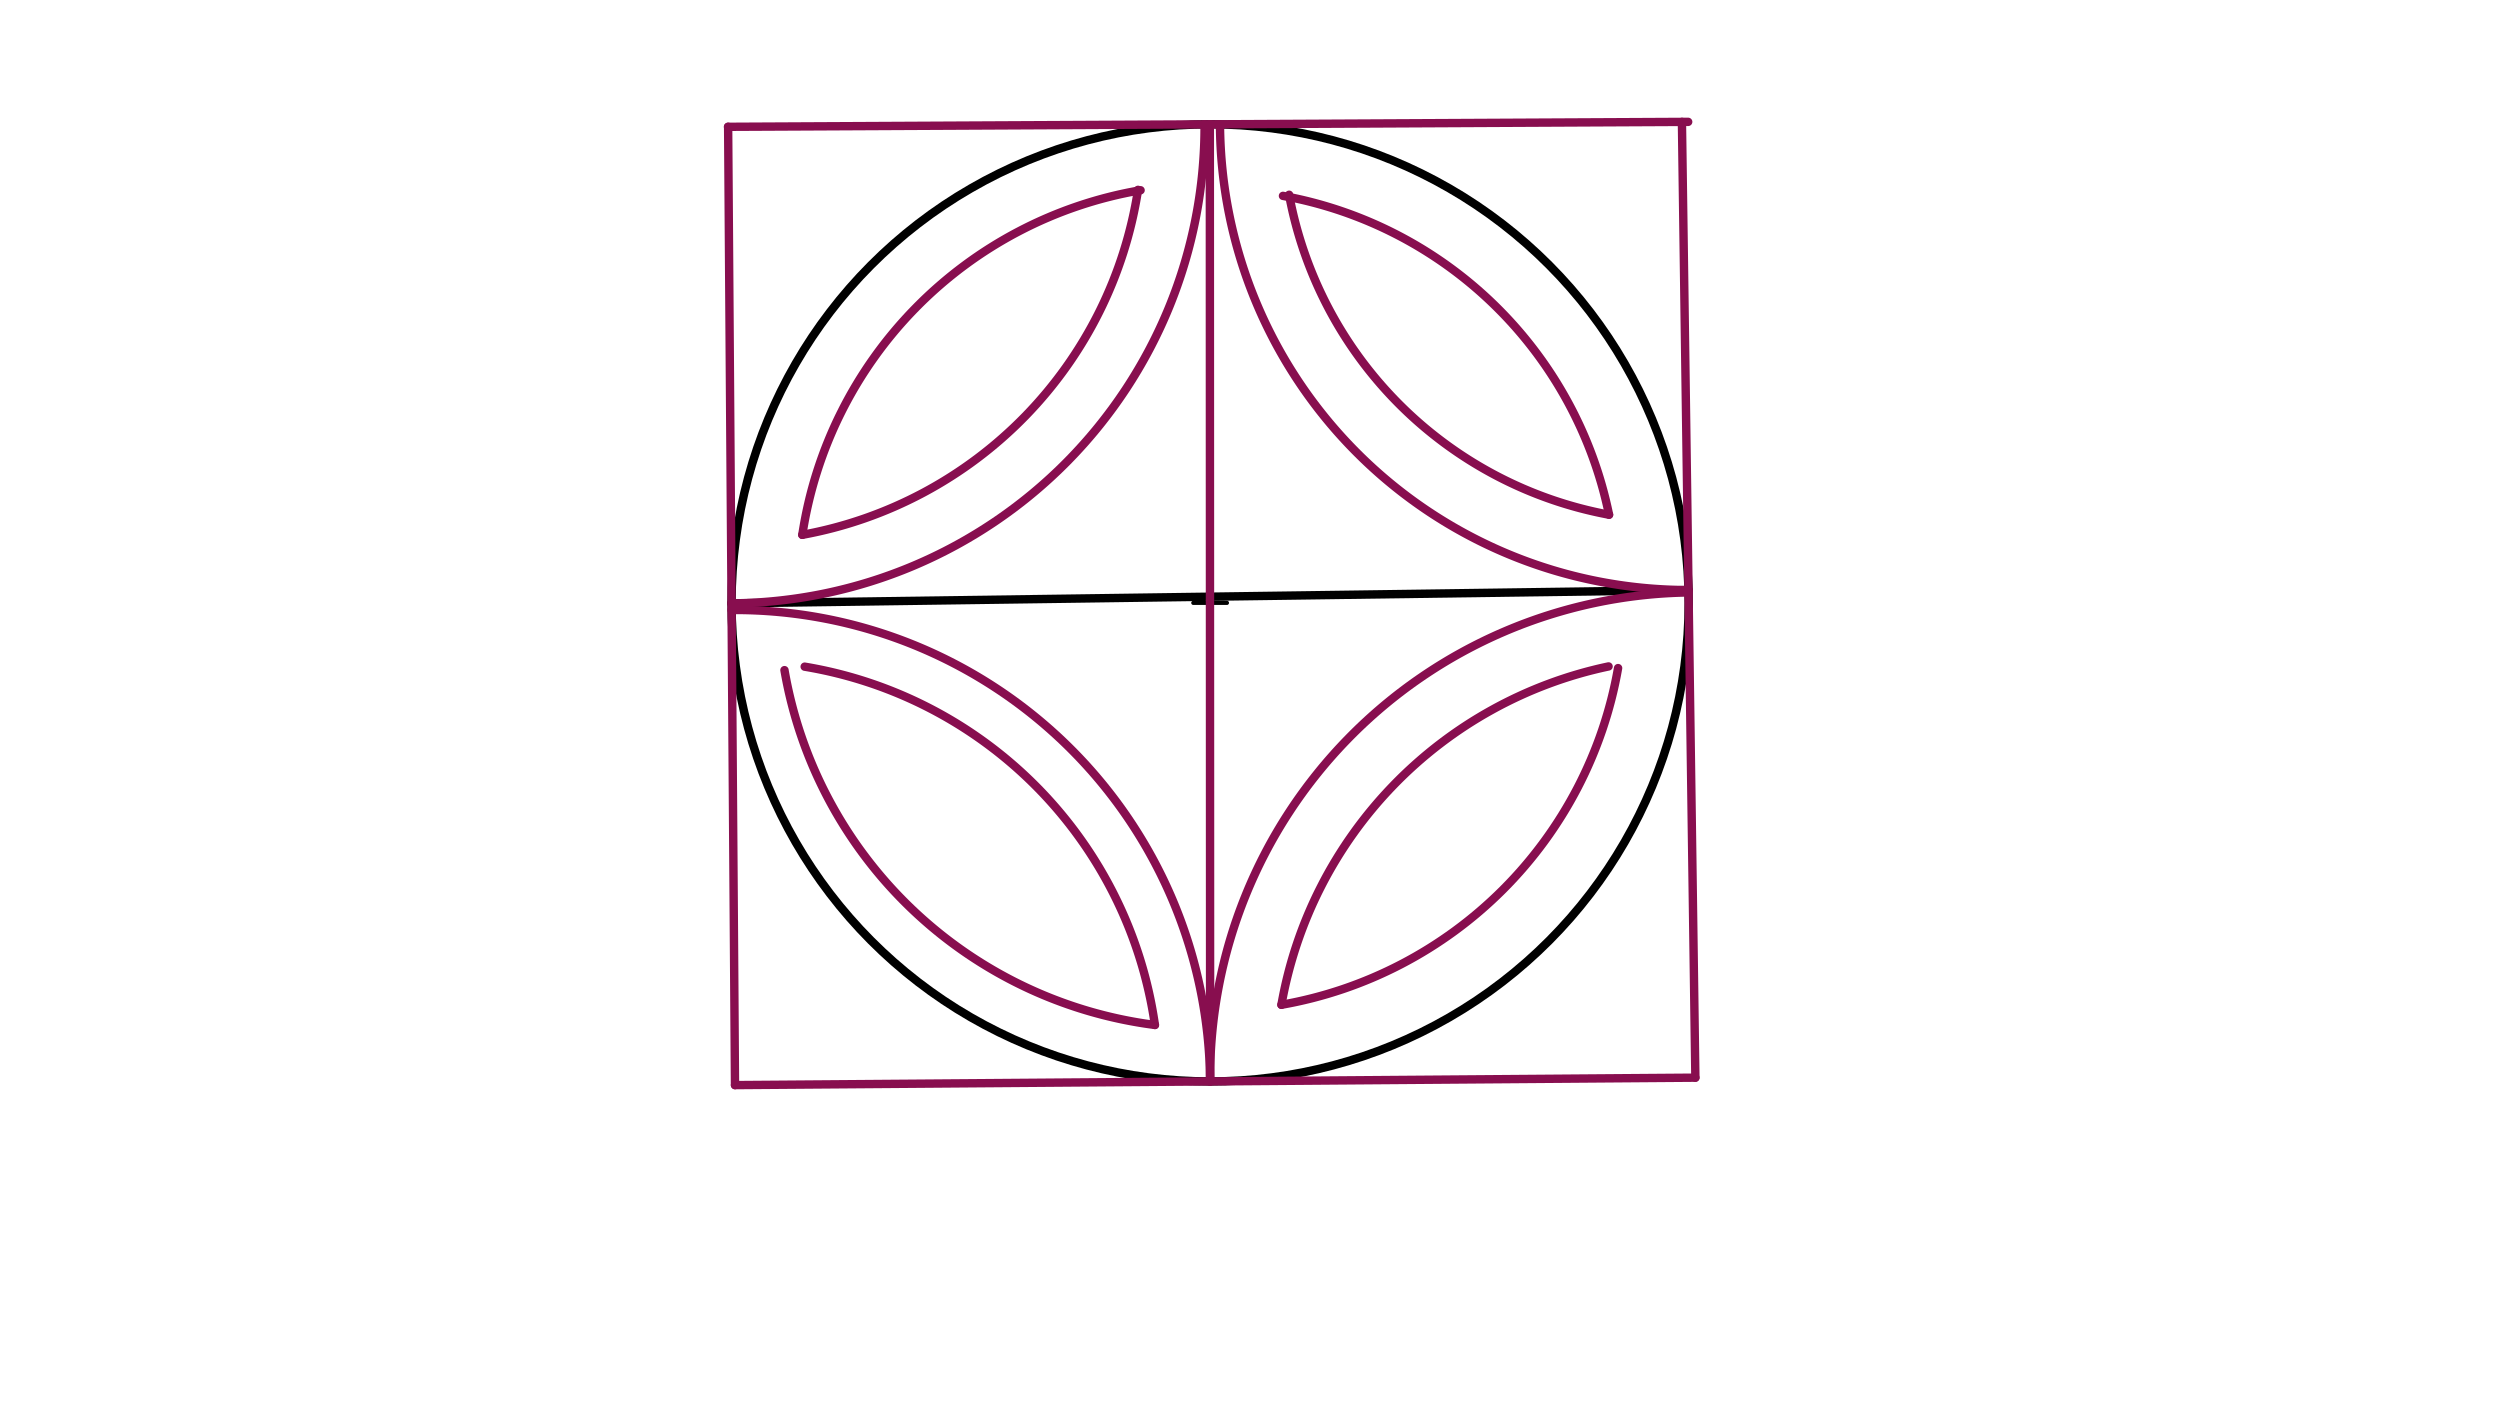 <svg xmlns="http://www.w3.org/2000/svg" class="svg--1it" height="100%" preserveAspectRatio="xMidYMid meet" viewBox="0 0 595.276 334.488" width="100%"><defs><marker id="marker-arrow" markerHeight="16" markerUnits="userSpaceOnUse" markerWidth="24" orient="auto-start-reverse" refX="24" refY="4" viewBox="0 0 24 8"><path d="M 0 0 L 24 4 L 0 8 z" stroke="inherit"></path></marker></defs><g class="aux-layer--1FB"></g><g class="main-layer--3Vd"><g class="element--2qn"><g class="center--1s5"><line x1="284.141" y1="143.547" x2="292.141" y2="143.547" stroke="#000000" stroke-width="1" stroke-linecap="round"></line><line x1="288.141" y1="139.547" x2="288.141" y2="147.547" stroke="#000000" stroke-width="1" stroke-linecap="round"></line><circle class="hit--230" cx="288.141" cy="143.547" r="4" stroke="none" fill="transparent"></circle></g><circle cx="288.141" cy="143.547" fill="none" r="113.952" stroke="#000000" stroke-dasharray="none" stroke-width="2"></circle></g><g class="element--2qn"><line stroke="#000000" stroke-dasharray="none" stroke-linecap="round" stroke-width="2" x1="174.165" x2="402.051" y1="143.665" y2="140.496"></line></g><g class="element--2qn"><line stroke="#880E4F" stroke-dasharray="none" stroke-linecap="round" stroke-width="2" x1="401.971" x2="173.345" y1="29.017" y2="30.194"></line></g><g class="element--2qn"><path d="M 174.189 143.665 A 113.473 113.473 0 0 0 286.816 29.61" fill="none" stroke="#880E4F" stroke-dasharray="none" stroke-linecap="round" stroke-width="2"></path></g><g class="element--2qn"><path d="M 402.052 140.496 A 111.479 111.479 0 0 1 290.493 29.591" fill="none" stroke="#880E4F" stroke-dasharray="none" stroke-linecap="round" stroke-width="2"></path></g><g class="element--2qn"><line stroke="#880E4F" stroke-dasharray="none" stroke-linecap="round" stroke-width="2" x1="288.076" x2="288.141" y1="29.566" y2="257.499"></line></g><g class="element--2qn"><line stroke="#880E4F" stroke-dasharray="none" stroke-linecap="round" stroke-width="2" x1="175.01" x2="403.685" y1="258.375" y2="256.604"></line></g><g class="element--2qn"><line stroke="#880E4F" stroke-dasharray="none" stroke-linecap="round" stroke-width="2" x1="403.685" x2="400.485" y1="256.604" y2="29.024"></line></g><g class="element--2qn"><line stroke="#880E4F" stroke-dasharray="none" stroke-linecap="round" stroke-width="2" x1="173.376" x2="175.01" y1="30.194" y2="258.375"></line></g><g class="element--2qn"><path d="M 288.141 257.499 A 113.134 113.134 0 0 0 174.2 145.244" fill="none" stroke="#880E4F" stroke-dasharray="none" stroke-linecap="round" stroke-width="2"></path></g><g class="element--2qn"><path d="M 288.141 257.499 A 115.547 115.547 0 0 1 402.06 141.068" fill="none" stroke="#880E4F" stroke-dasharray="none" stroke-linecap="round" stroke-width="2"></path></g><g class="element--2qn"><path d="M 191.04 127.349 A 98.179 98.179 0 0 1 271.582 45.302" fill="none" stroke="#880E4F" stroke-dasharray="none" stroke-linecap="round" stroke-width="2"></path></g><g class="element--2qn"><path d="M 191.04 127.349 A 98.747 98.747 0 0 0 270.976 45.209" fill="none" stroke="#880E4F" stroke-dasharray="none" stroke-linecap="round" stroke-width="2"></path></g><g class="element--2qn"><path d="M 383.13 122.552 A 97.008 97.008 0 0 0 305.492 46.643" fill="none" stroke="#880E4F" stroke-dasharray="none" stroke-linecap="round" stroke-width="2"></path></g><g class="element--2qn"><path d="M 383.131 122.557 A 95.129 95.129 0 0 1 306.952 46.376" fill="none" stroke="#880E4F" stroke-dasharray="none" stroke-linecap="round" stroke-width="2"></path></g><g class="element--2qn"><path d="M 274.996 244.054 A 101.006 101.006 0 0 0 191.607 158.742" fill="none" stroke="#880E4F" stroke-dasharray="none" stroke-linecap="round" stroke-width="2"></path></g><g class="element--2qn"><path d="M 274.996 244.054 A 102.814 102.814 0 0 1 186.793 159.573" fill="none" stroke="#880E4F" stroke-dasharray="none" stroke-linecap="round" stroke-width="2"></path></g><g class="element--2qn"><path d="M 305.124 239.25 A 100.077 100.077 0 0 1 383.01 158.686" fill="none" stroke="#880E4F" stroke-dasharray="none" stroke-linecap="round" stroke-width="2"></path></g><g class="element--2qn"><path d="M 305.124 239.25 A 98.648 98.648 0 0 0 385.28 159.083" fill="none" stroke="#880E4F" stroke-dasharray="none" stroke-linecap="round" stroke-width="2"></path></g></g><g class="snaps-layer--2PT"></g><g class="temp-layer--rAP"></g></svg>